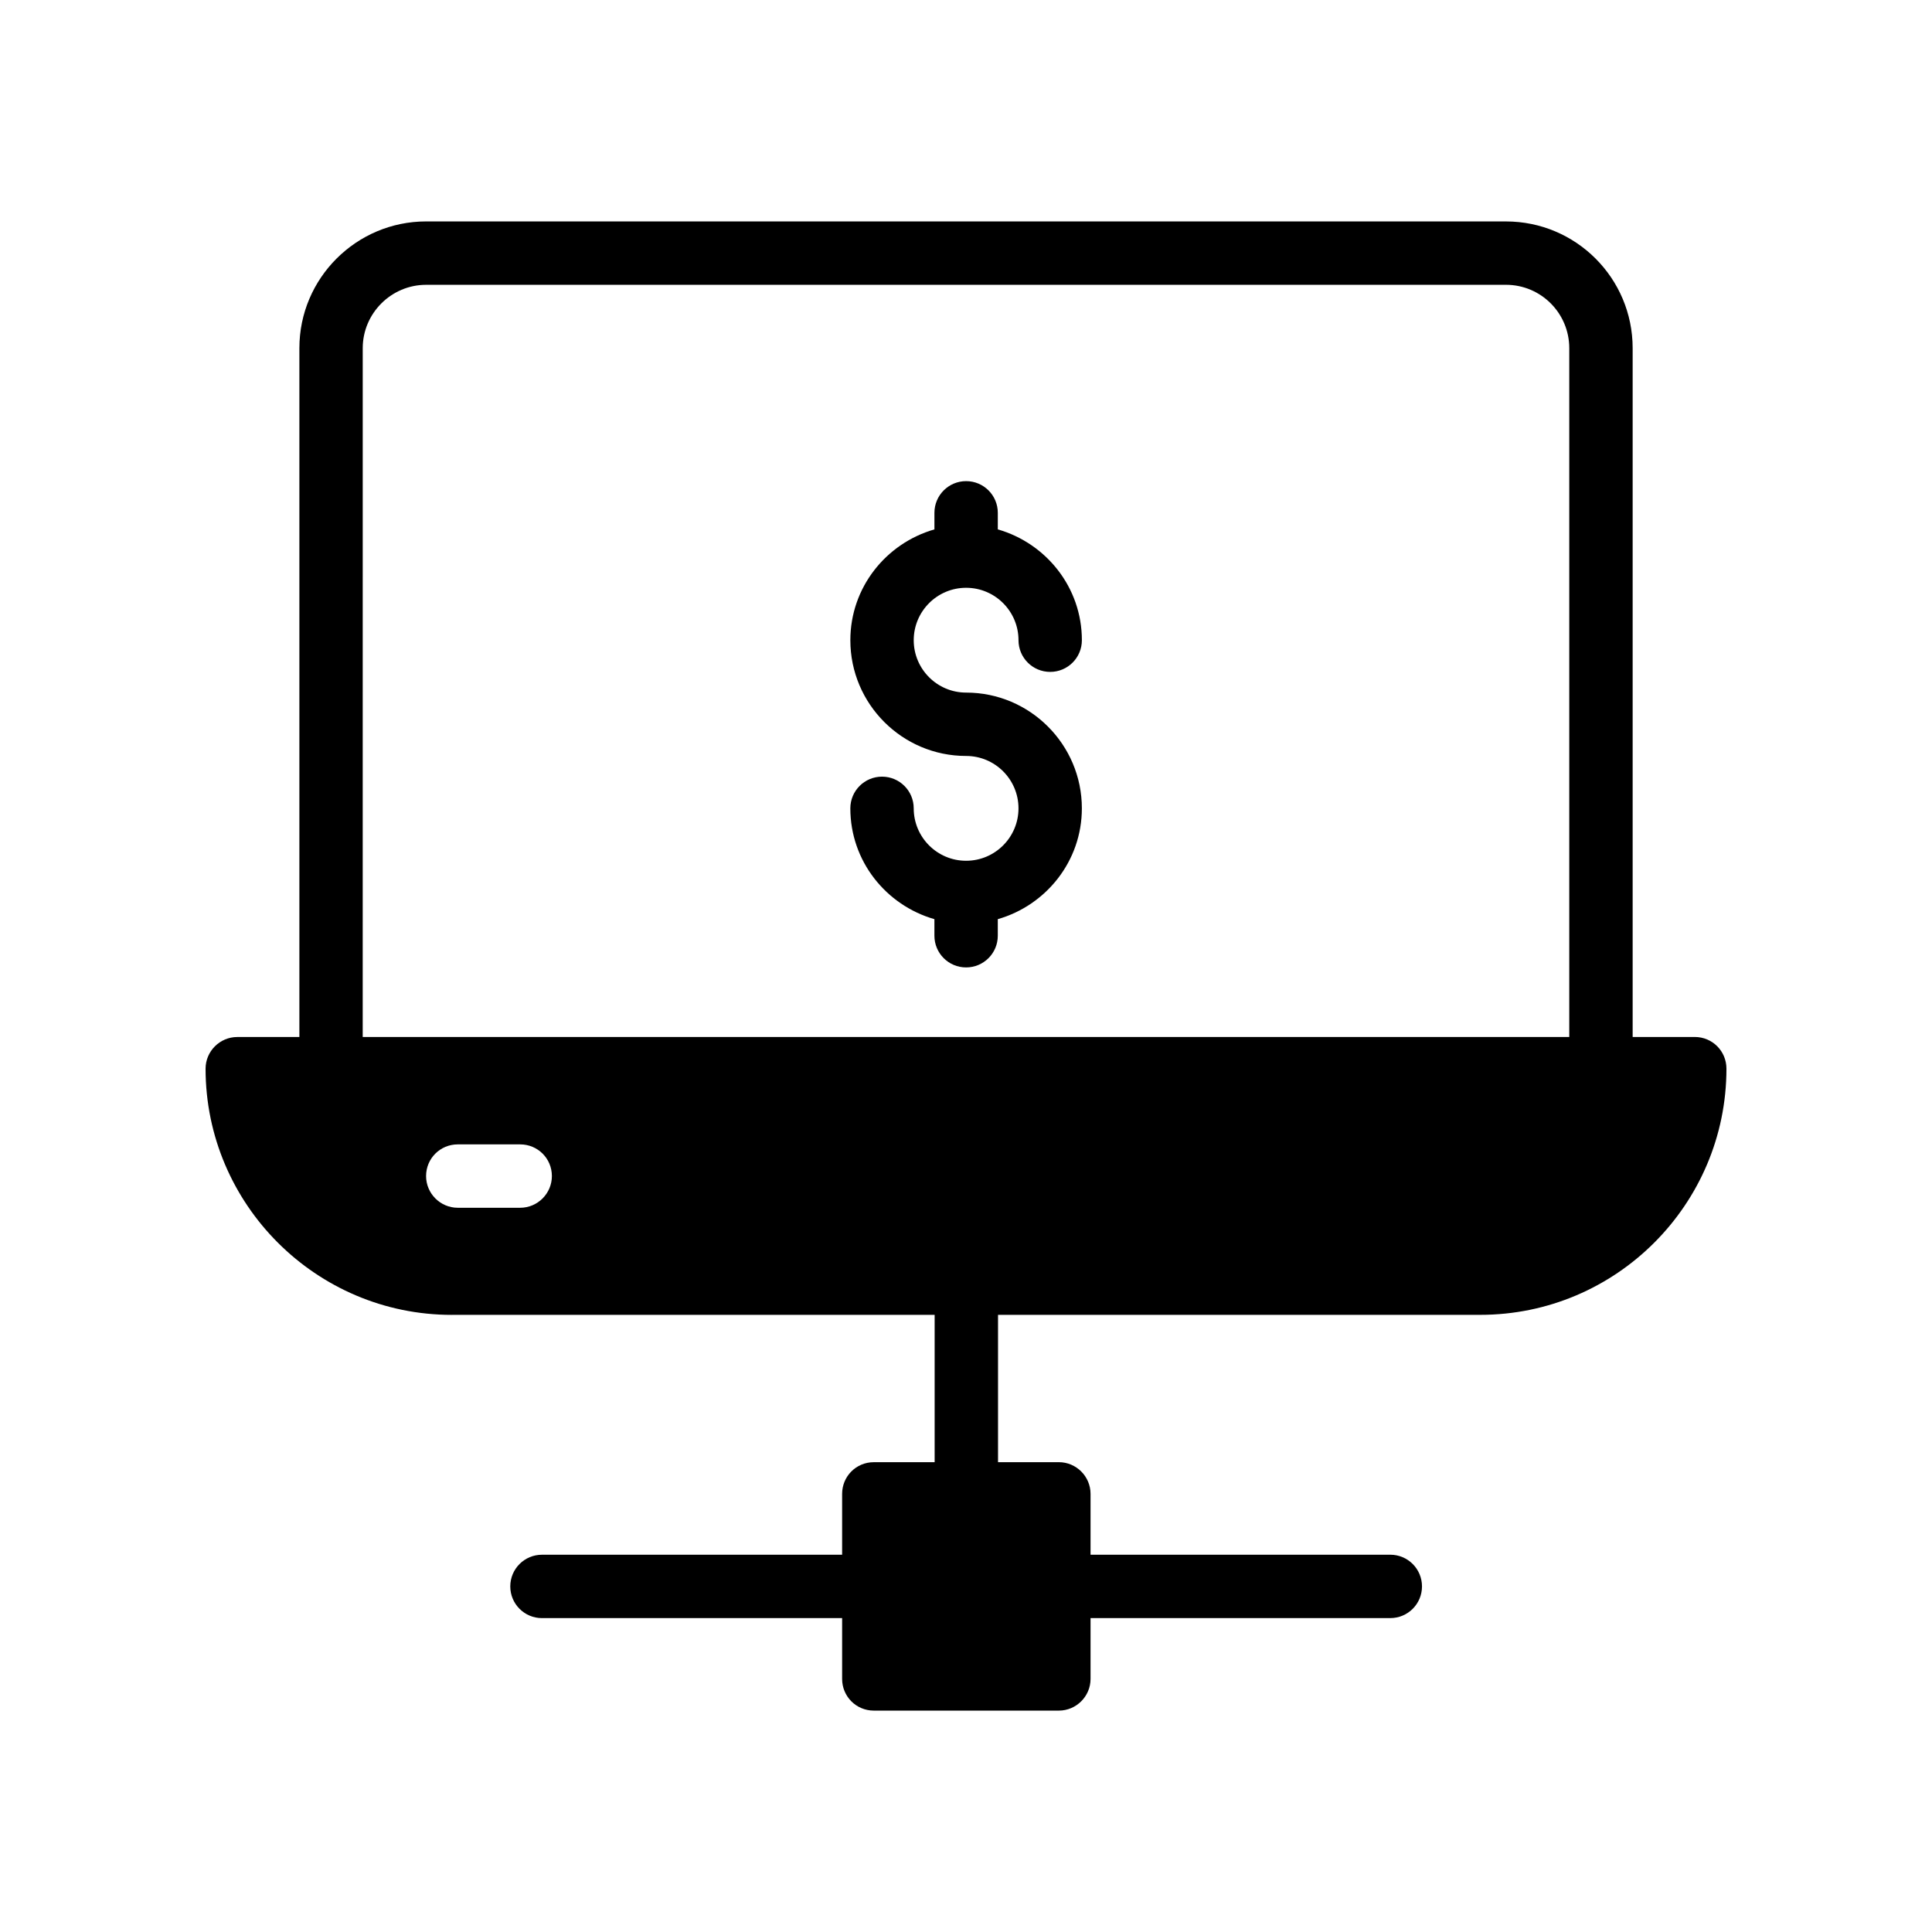 <?xml version="1.0" encoding="UTF-8"?>
<!-- Uploaded to: SVG Repo, www.svgrepo.com, Generator: SVG Repo Mixer Tools -->
<svg fill="#000000" width="800px" height="800px" version="1.1" viewBox="144 144 512 512" xmlns="http://www.w3.org/2000/svg">
 <g>
  <path d="m263.72 492.45h127.97v39.047h-16.121c-4.703 0-8.398 3.777-8.398 8.398v16.125h-79.543c-4.641 0-8.398 3.754-8.398 8.398 0 4.641 3.754 8.398 8.398 8.398h79.543v16.113c0 4.617 3.695 8.398 8.398 8.398h49.039c4.617 0 8.398-3.777 8.398-8.398v-16.117h79.438c4.641 0 8.398-3.754 8.398-8.398 0-4.641-3.754-8.398-8.398-8.398h-79.438v-16.125c0-4.617-3.777-8.398-8.398-8.398h-16.121v-39.047h127.8c36.016 0.004 65.238-29.301 65.238-65.238 0-4.617-3.695-8.398-8.398-8.398h-16.457v-182.54c0-18.559-15.031-33.586-33.586-33.586l-286.16-0.004c-18.473 0-33.586 15.031-33.586 33.586v182.55l-16.461 0.004c-4.617 0-8.398 3.777-8.398 8.398 0.004 35.934 29.309 65.238 65.246 65.238zm18.137-28.379h-16.543c-4.617 0-8.398-3.777-8.398-8.398 0-4.703 3.777-8.398 8.398-8.398h16.543c4.617 0 8.398 3.695 8.398 8.398-0.004 4.621-3.781 8.398-8.398 8.398zm-41.73-227.8c0-9.238 7.559-16.793 16.793-16.793l286.16-0.004c9.32 0 16.793 7.559 16.793 16.793v182.55l-319.75 0.004z"/>
  <path d="m400.03 299.77c7.66 0 13.883 6.231 13.883 13.891 0 4.641 3.754 8.398 8.398 8.398 4.641 0 8.398-3.754 8.398-8.398 0-13.984-9.461-25.688-22.281-29.367v-4.391c0-4.641-3.754-8.398-8.398-8.398-4.641 0-8.398 3.754-8.398 8.398v4.391c-12.816 3.68-22.281 15.383-22.281 29.367 0 16.918 13.758 30.676 30.676 30.676 7.66 0 13.883 6.223 13.883 13.883s-6.223 13.891-13.883 13.891-13.883-6.231-13.883-13.891c0-4.641-3.754-8.398-8.398-8.398-4.641 0-8.398 3.754-8.398 8.398 0 13.984 9.461 25.688 22.281 29.367v4.391c0 4.641 3.754 8.398 8.398 8.398 4.641 0 8.398-3.754 8.398-8.398v-4.391c12.816-3.68 22.281-15.383 22.281-29.367 0-16.918-13.758-30.676-30.676-30.676-7.66 0-13.883-6.223-13.883-13.883s6.223-13.891 13.883-13.891z"/>
 </g>
</svg>